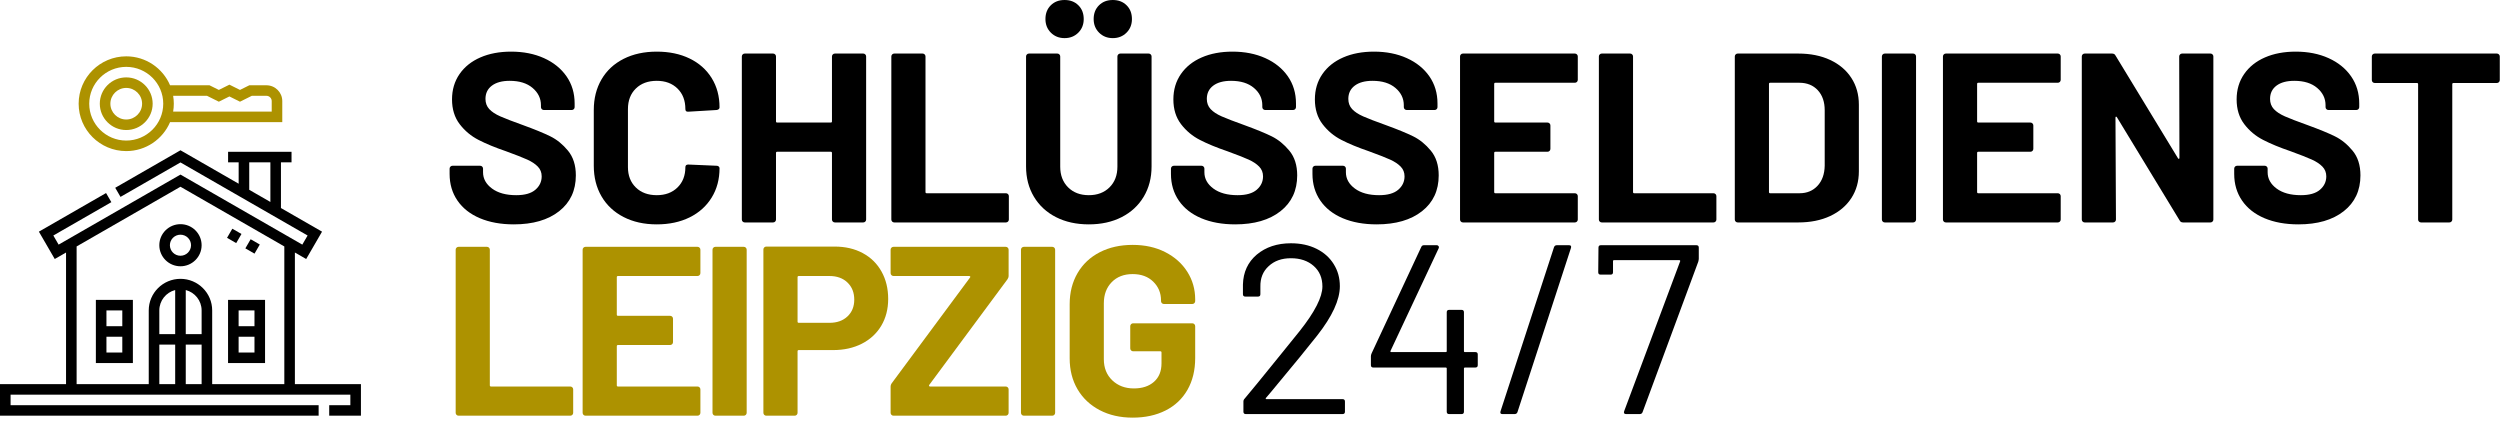 <svg width="294" height="50" viewBox="0 0 294 50" fill="none" xmlns="http://www.w3.org/2000/svg">
<g clip-path="url(#clip0_61_798)">
<path d="M60.425 26.386C58.905 26.386 57.576 26.145 56.435 25.663C55.296 25.18 54.417 24.49 53.8 23.591C53.182 22.693 52.873 21.648 52.873 20.456V19.832C52.873 19.737 52.907 19.657 52.974 19.591C53.04 19.524 53.121 19.492 53.216 19.492H56.464C56.559 19.492 56.64 19.524 56.706 19.591C56.773 19.657 56.806 19.737 56.806 19.832V20.257C56.806 21.015 57.157 21.653 57.861 22.173C58.563 22.693 59.513 22.953 60.71 22.953C61.717 22.953 62.467 22.74 62.961 22.314C63.455 21.889 63.702 21.364 63.702 20.74C63.702 20.286 63.55 19.903 63.246 19.591C62.943 19.279 62.529 19.005 62.007 18.768C61.484 18.532 60.653 18.205 59.513 17.789C58.24 17.355 57.162 16.91 56.279 16.455C55.395 16.002 54.655 15.383 54.056 14.597C53.458 13.813 53.158 12.843 53.158 11.689C53.158 10.555 53.453 9.562 54.042 8.71C54.631 7.859 55.448 7.206 56.493 6.753C57.537 6.298 58.743 6.072 60.111 6.072C61.556 6.072 62.842 6.327 63.972 6.837C65.103 7.348 65.987 8.063 66.623 8.98C67.259 9.897 67.577 10.961 67.577 12.172V12.597C67.577 12.692 67.544 12.772 67.478 12.838C67.411 12.905 67.331 12.937 67.236 12.937H63.959C63.864 12.937 63.782 12.905 63.716 12.838C63.65 12.772 63.616 12.692 63.616 12.597V12.37C63.616 11.575 63.288 10.9 62.633 10.342C61.978 9.784 61.081 9.505 59.94 9.505C59.047 9.505 58.35 9.694 57.846 10.072C57.343 10.45 57.091 10.971 57.091 11.633C57.091 12.105 57.238 12.503 57.533 12.825C57.827 13.145 58.264 13.434 58.844 13.689C59.423 13.944 60.32 14.29 61.536 14.725C62.885 15.217 63.944 15.652 64.714 16.03C65.483 16.408 66.177 16.971 66.794 17.718C67.411 18.465 67.719 19.434 67.719 20.626C67.719 22.404 67.064 23.809 65.754 24.84C64.443 25.871 62.667 26.386 60.425 26.386Z" fill="black"/>
<path d="M77.237 26.386C75.755 26.386 74.454 26.097 73.333 25.521C72.213 24.944 71.348 24.135 70.74 23.095C70.133 22.055 69.829 20.854 69.829 19.492V12.937C69.829 11.575 70.133 10.374 70.74 9.335C71.348 8.294 72.213 7.49 73.333 6.923C74.454 6.355 75.755 6.072 77.237 6.072C78.7 6.072 79.987 6.341 81.098 6.88C82.21 7.419 83.074 8.185 83.691 9.178C84.309 10.172 84.617 11.32 84.617 12.625C84.617 12.795 84.504 12.9 84.276 12.937L80.941 13.136H80.885C80.695 13.136 80.6 13.032 80.6 12.825C80.6 11.822 80.291 11.018 79.674 10.413C79.056 9.807 78.244 9.505 77.237 9.505C76.212 9.505 75.39 9.807 74.773 10.413C74.155 11.018 73.846 11.822 73.846 12.825V19.662C73.846 20.645 74.155 21.44 74.773 22.045C75.39 22.65 76.212 22.953 77.237 22.953C78.244 22.953 79.056 22.65 79.674 22.045C80.291 21.44 80.6 20.645 80.6 19.662C80.6 19.454 80.714 19.35 80.941 19.35L84.276 19.492C84.371 19.492 84.451 19.52 84.518 19.576C84.584 19.634 84.617 19.7 84.617 19.775C84.617 21.08 84.309 22.235 83.691 23.236C83.074 24.239 82.21 25.015 81.098 25.564C79.987 26.112 78.7 26.386 77.237 26.386Z" fill="black"/>
<path d="M97.839 6.639C97.839 6.545 97.873 6.465 97.939 6.398C98.005 6.332 98.087 6.298 98.181 6.298H101.515C101.61 6.298 101.691 6.332 101.758 6.398C101.824 6.465 101.857 6.545 101.857 6.639V25.818C101.857 25.913 101.824 25.994 101.758 26.06C101.691 26.125 101.61 26.159 101.515 26.159H98.181C98.087 26.159 98.005 26.125 97.939 26.06C97.873 25.994 97.839 25.913 97.839 25.818V17.988C97.839 17.894 97.791 17.846 97.697 17.846H91.399C91.304 17.846 91.257 17.894 91.257 17.988V25.818C91.257 25.913 91.224 25.994 91.157 26.06C91.091 26.125 91.01 26.159 90.915 26.159H87.581C87.486 26.159 87.406 26.125 87.339 26.06C87.272 25.994 87.24 25.913 87.24 25.818V6.639C87.24 6.545 87.272 6.465 87.339 6.398C87.406 6.332 87.486 6.298 87.581 6.298H90.915C91.01 6.298 91.091 6.332 91.157 6.398C91.224 6.465 91.257 6.545 91.257 6.639V14.271C91.257 14.366 91.304 14.413 91.399 14.413H97.697C97.791 14.413 97.839 14.366 97.839 14.271V6.639Z" fill="black"/>
<path d="M105.163 26.159C105.068 26.159 104.987 26.125 104.921 26.06C104.854 25.994 104.821 25.913 104.821 25.818V6.639C104.821 6.545 104.854 6.465 104.921 6.398C104.987 6.332 105.068 6.298 105.163 6.298H108.497C108.592 6.298 108.672 6.332 108.739 6.398C108.806 6.465 108.838 6.545 108.838 6.639V22.585C108.838 22.679 108.886 22.726 108.981 22.726H118.299C118.394 22.726 118.475 22.759 118.541 22.826C118.608 22.892 118.641 22.972 118.641 23.066V25.818C118.641 25.913 118.608 25.994 118.541 26.06C118.475 26.125 118.394 26.159 118.299 26.159H105.163Z" fill="black"/>
<path d="M128.044 26.386C126.582 26.386 125.295 26.102 124.183 25.535C123.072 24.967 122.208 24.168 121.59 23.137C120.973 22.106 120.664 20.92 120.664 19.576V6.639C120.664 6.545 120.697 6.465 120.764 6.398C120.83 6.332 120.911 6.298 121.007 6.298H124.34C124.435 6.298 124.515 6.332 124.582 6.398C124.649 6.465 124.682 6.545 124.682 6.639V19.605C124.682 20.607 124.991 21.416 125.608 22.031C126.226 22.645 127.037 22.953 128.044 22.953C129.051 22.953 129.863 22.645 130.481 22.031C131.098 21.416 131.407 20.607 131.407 19.605V6.639C131.407 6.545 131.44 6.465 131.507 6.398C131.573 6.332 131.654 6.298 131.749 6.298H135.083C135.178 6.298 135.258 6.332 135.325 6.398C135.392 6.465 135.424 6.545 135.424 6.639V19.576C135.424 20.92 135.116 22.106 134.499 23.137C133.881 24.168 133.017 24.967 131.906 25.535C130.794 26.102 129.507 26.386 128.044 26.386ZM130.866 4.483C130.22 4.483 129.683 4.27 129.256 3.845C128.828 3.419 128.614 2.885 128.614 2.242C128.614 1.579 128.823 1.04 129.241 0.625C129.659 0.208 130.201 0 130.866 0C131.53 0 132.072 0.208 132.49 0.625C132.908 1.04 133.116 1.579 133.116 2.242C133.116 2.885 132.903 3.419 132.475 3.845C132.048 4.27 131.511 4.483 130.866 4.483ZM125.195 4.483C124.549 4.483 124.012 4.27 123.585 3.845C123.158 3.419 122.944 2.885 122.944 2.242C122.944 1.579 123.153 1.04 123.57 0.625C123.989 0.208 124.53 0 125.195 0C125.859 0 126.401 0.208 126.819 0.625C127.237 1.04 127.446 1.579 127.446 2.242C127.446 2.885 127.233 3.419 126.805 3.845C126.377 4.27 125.841 4.483 125.195 4.483Z" fill="black"/>
<path d="M145.256 26.386C143.736 26.386 142.407 26.145 141.266 25.663C140.127 25.18 139.248 24.49 138.63 23.591C138.013 22.693 137.704 21.648 137.704 20.456V19.832C137.704 19.737 137.738 19.657 137.804 19.591C137.871 19.524 137.952 19.492 138.047 19.492H141.294C141.39 19.492 141.471 19.524 141.537 19.591C141.604 19.657 141.637 19.737 141.637 19.832V20.257C141.637 21.015 141.988 21.653 142.691 22.173C143.394 22.693 144.344 22.953 145.541 22.953C146.547 22.953 147.298 22.74 147.792 22.314C148.286 21.889 148.533 21.364 148.533 20.74C148.533 20.286 148.381 19.903 148.077 19.591C147.772 19.279 147.36 19.005 146.838 18.768C146.315 18.532 145.483 18.205 144.344 17.789C143.071 17.355 141.993 16.91 141.11 16.455C140.226 16.002 139.486 15.383 138.887 14.597C138.289 13.813 137.989 12.843 137.989 11.689C137.989 10.555 138.284 9.562 138.873 8.71C139.462 7.859 140.278 7.206 141.324 6.753C142.368 6.298 143.574 6.072 144.942 6.072C146.386 6.072 147.673 6.327 148.803 6.837C149.934 7.348 150.817 8.063 151.454 8.98C152.09 9.897 152.408 10.961 152.408 12.172V12.597C152.408 12.692 152.375 12.772 152.308 12.838C152.242 12.905 152.161 12.937 152.067 12.937H148.79C148.694 12.937 148.613 12.905 148.547 12.838C148.48 12.772 148.447 12.692 148.447 12.597V12.37C148.447 11.575 148.119 10.9 147.464 10.342C146.808 9.784 145.911 9.505 144.771 9.505C143.878 9.505 143.18 9.694 142.677 10.072C142.174 10.45 141.922 10.971 141.922 11.633C141.922 12.105 142.069 12.503 142.364 12.825C142.658 13.145 143.095 13.434 143.674 13.689C144.254 13.944 145.151 14.29 146.367 14.725C147.716 15.217 148.775 15.652 149.545 16.03C150.313 16.408 151.007 16.971 151.625 17.718C152.242 18.465 152.55 19.434 152.55 20.626C152.55 22.404 151.895 23.809 150.585 24.84C149.274 25.871 147.498 26.386 145.256 26.386Z" fill="black"/>
<path d="M161.897 26.386C160.377 26.386 159.048 26.145 157.907 25.663C156.768 25.18 155.889 24.49 155.272 23.591C154.654 22.693 154.345 21.648 154.345 20.456V19.832C154.345 19.737 154.379 19.657 154.446 19.591C154.512 19.524 154.593 19.492 154.688 19.492H157.936C158.031 19.492 158.112 19.524 158.178 19.591C158.245 19.657 158.278 19.737 158.278 19.832V20.257C158.278 21.015 158.629 21.653 159.333 22.173C160.036 22.693 160.985 22.953 162.182 22.953C163.189 22.953 163.939 22.74 164.433 22.314C164.927 21.889 165.174 21.364 165.174 20.74C165.174 20.286 165.022 19.903 164.718 19.591C164.415 19.279 164.001 19.005 163.479 18.768C162.956 18.532 162.125 18.205 160.985 17.789C159.712 17.355 158.634 16.91 157.751 16.455C156.867 16.002 156.127 15.383 155.528 14.597C154.93 13.813 154.63 12.843 154.63 11.689C154.63 10.555 154.925 9.562 155.514 8.71C156.103 7.859 156.92 7.206 157.965 6.753C159.009 6.298 160.215 6.072 161.583 6.072C163.028 6.072 164.314 6.327 165.444 6.837C166.575 7.348 167.459 8.063 168.095 8.98C168.731 9.897 169.049 10.961 169.049 12.172V12.597C169.049 12.692 169.016 12.772 168.95 12.838C168.883 12.905 168.803 12.937 168.708 12.937H165.431C165.336 12.937 165.255 12.905 165.188 12.838C165.122 12.772 165.088 12.692 165.088 12.597V12.37C165.088 11.575 164.761 10.9 164.105 10.342C163.45 9.784 162.553 9.505 161.412 9.505C160.519 9.505 159.822 9.694 159.318 10.072C158.815 10.45 158.563 10.971 158.563 11.633C158.563 12.105 158.711 12.503 159.005 12.825C159.3 13.145 159.736 13.434 160.316 13.689C160.895 13.944 161.792 14.29 163.008 14.725C164.357 15.217 165.416 15.652 166.186 16.03C166.955 16.408 167.649 16.971 168.266 17.718C168.883 18.465 169.192 19.434 169.192 20.626C169.192 22.404 168.537 23.809 167.226 24.84C165.915 25.871 164.139 26.386 161.897 26.386Z" fill="black"/>
<path d="M185.548 9.391C185.548 9.485 185.515 9.566 185.448 9.633C185.382 9.698 185.301 9.732 185.206 9.732H175.859C175.764 9.732 175.717 9.779 175.717 9.874V14.271C175.717 14.366 175.764 14.413 175.859 14.413H181.986C182.081 14.413 182.162 14.446 182.229 14.513C182.295 14.578 182.328 14.659 182.328 14.754V17.506C182.328 17.6 182.295 17.681 182.229 17.746C182.162 17.813 182.081 17.846 181.986 17.846H175.859C175.764 17.846 175.717 17.894 175.717 17.988V22.585C175.717 22.679 175.764 22.726 175.859 22.726H185.206C185.301 22.726 185.382 22.759 185.448 22.826C185.515 22.892 185.548 22.972 185.548 23.066V25.818C185.548 25.913 185.515 25.994 185.448 26.06C185.382 26.125 185.301 26.159 185.206 26.159H172.041C171.946 26.159 171.866 26.125 171.799 26.06C171.732 25.994 171.7 25.913 171.7 25.818V6.639C171.7 6.545 171.732 6.465 171.799 6.398C171.866 6.332 171.946 6.298 172.041 6.298H185.206C185.301 6.298 185.382 6.332 185.448 6.398C185.515 6.465 185.548 6.545 185.548 6.639V9.391Z" fill="black"/>
<path d="M188.369 26.159C188.274 26.159 188.194 26.125 188.127 26.06C188.06 25.994 188.028 25.913 188.028 25.818V6.639C188.028 6.545 188.06 6.465 188.127 6.398C188.194 6.332 188.274 6.298 188.369 6.298H191.704C191.798 6.298 191.879 6.332 191.945 6.398C192.012 6.465 192.045 6.545 192.045 6.639V22.585C192.045 22.679 192.092 22.726 192.187 22.726H201.506C201.601 22.726 201.681 22.759 201.748 22.826C201.815 22.892 201.847 22.972 201.847 23.066V25.818C201.847 25.913 201.815 25.994 201.748 26.06C201.681 26.125 201.601 26.159 201.506 26.159H188.369Z" fill="black"/>
<path d="M204.355 26.159C204.26 26.159 204.179 26.125 204.113 26.06C204.046 25.994 204.013 25.913 204.013 25.818V6.639C204.013 6.545 204.046 6.465 204.113 6.398C204.179 6.332 204.26 6.298 204.355 6.298H211.479C212.903 6.298 214.153 6.549 215.226 7.05C216.299 7.552 217.131 8.256 217.72 9.165C218.309 10.072 218.603 11.122 218.603 12.314V20.145C218.603 21.335 218.309 22.386 217.72 23.294C217.131 24.201 216.299 24.905 215.226 25.407C214.153 25.908 212.903 26.159 211.479 26.159H204.355ZM208.031 22.585C208.031 22.679 208.079 22.726 208.174 22.726H211.622C212.495 22.726 213.203 22.433 213.744 21.846C214.286 21.26 214.566 20.476 214.585 19.492V12.966C214.585 11.983 214.314 11.197 213.773 10.611C213.231 10.025 212.504 9.732 211.593 9.732H208.174C208.079 9.732 208.031 9.779 208.031 9.874V22.585Z" fill="black"/>
<path d="M221.651 26.159C221.556 26.159 221.476 26.125 221.409 26.06C221.343 25.994 221.31 25.913 221.31 25.818V6.639C221.31 6.545 221.343 6.465 221.409 6.398C221.476 6.332 221.556 6.298 221.651 6.298H224.986C225.081 6.298 225.161 6.332 225.228 6.398C225.294 6.465 225.327 6.545 225.327 6.639V25.818C225.327 25.913 225.294 25.994 225.228 26.06C225.161 26.125 225.081 26.159 224.986 26.159H221.651Z" fill="black"/>
<path d="M242.339 9.391C242.339 9.485 242.306 9.566 242.24 9.633C242.173 9.698 242.093 9.732 241.998 9.732H232.651C232.556 9.732 232.508 9.779 232.508 9.874V14.271C232.508 14.366 232.556 14.413 232.651 14.413H238.777C238.872 14.413 238.954 14.446 239.02 14.513C239.086 14.578 239.12 14.659 239.12 14.754V17.506C239.12 17.6 239.086 17.681 239.02 17.746C238.954 17.813 238.872 17.846 238.777 17.846H232.651C232.556 17.846 232.508 17.894 232.508 17.988V22.585C232.508 22.679 232.556 22.726 232.651 22.726H241.998C242.093 22.726 242.173 22.759 242.24 22.826C242.306 22.892 242.339 22.972 242.339 23.066V25.818C242.339 25.913 242.306 25.994 242.24 26.06C242.173 26.125 242.093 26.159 241.998 26.159H228.832C228.737 26.159 228.657 26.125 228.59 26.06C228.524 25.994 228.491 25.913 228.491 25.818V6.639C228.491 6.545 228.524 6.465 228.59 6.398C228.657 6.332 228.737 6.298 228.832 6.298H241.998C242.093 6.298 242.173 6.332 242.24 6.398C242.306 6.465 242.339 6.545 242.339 6.639V9.391Z" fill="black"/>
<path d="M256.274 6.639C256.274 6.545 256.307 6.465 256.373 6.398C256.44 6.332 256.52 6.298 256.615 6.298H259.95C260.045 6.298 260.125 6.332 260.192 6.398C260.258 6.465 260.291 6.545 260.291 6.639V25.818C260.291 25.913 260.258 25.994 260.192 26.06C260.125 26.125 260.045 26.159 259.95 26.159H256.729C256.54 26.159 256.406 26.084 256.331 25.932L248.95 13.789C248.912 13.732 248.875 13.708 248.836 13.718C248.798 13.727 248.78 13.77 248.78 13.845L248.836 25.818C248.836 25.913 248.803 25.994 248.737 26.06C248.67 26.125 248.59 26.159 248.495 26.159H245.16C245.065 26.159 244.985 26.125 244.918 26.06C244.852 25.994 244.819 25.913 244.819 25.818V6.639C244.819 6.545 244.852 6.465 244.918 6.398C244.985 6.332 245.065 6.298 245.16 6.298H248.381C248.571 6.298 248.703 6.375 248.78 6.525L256.131 18.612C256.169 18.669 256.207 18.693 256.245 18.683C256.283 18.674 256.302 18.631 256.302 18.555L256.274 6.639Z" fill="black"/>
<path d="M270.294 26.386C268.774 26.386 267.444 26.145 266.304 25.663C265.164 25.18 264.286 24.49 263.668 23.591C263.051 22.693 262.742 21.648 262.742 20.456V19.832C262.742 19.737 262.776 19.657 262.841 19.591C262.908 19.524 262.989 19.492 263.084 19.492H266.333C266.428 19.492 266.508 19.524 266.575 19.591C266.642 19.657 266.674 19.737 266.674 19.832V20.257C266.674 21.015 267.026 21.653 267.729 22.173C268.432 22.693 269.382 22.953 270.579 22.953C271.585 22.953 272.335 22.74 272.829 22.314C273.323 21.889 273.571 21.364 273.571 20.74C273.571 20.286 273.418 19.903 273.114 19.591C272.81 19.279 272.397 19.005 271.875 18.768C271.353 18.532 270.521 18.205 269.382 17.789C268.109 17.355 267.03 16.91 266.148 16.455C265.264 16.002 264.523 15.383 263.924 14.597C263.326 13.813 263.027 12.843 263.027 11.689C263.027 10.555 263.322 9.562 263.911 8.71C264.5 7.859 265.316 7.206 266.361 6.753C267.406 6.298 268.612 6.072 269.98 6.072C271.424 6.072 272.711 6.327 273.841 6.837C274.971 7.348 275.855 8.063 276.491 8.98C277.128 9.897 277.446 10.961 277.446 12.172V12.597C277.446 12.692 277.413 12.772 277.346 12.838C277.279 12.905 277.199 12.937 277.104 12.937H273.827C273.732 12.937 273.651 12.905 273.584 12.838C273.518 12.772 273.485 12.692 273.485 12.597V12.37C273.485 11.575 273.157 10.9 272.501 10.342C271.847 9.784 270.948 9.505 269.809 9.505C268.916 9.505 268.218 9.694 267.714 10.072C267.211 10.45 266.959 10.971 266.959 11.633C266.959 12.105 267.106 12.503 267.401 12.825C267.695 13.145 268.133 13.434 268.712 13.689C269.291 13.944 270.189 14.29 271.405 14.725C272.753 15.217 273.813 15.652 274.582 16.03C275.351 16.408 276.045 16.971 276.662 17.718C277.279 18.465 277.588 19.434 277.588 20.626C277.588 22.404 276.932 23.809 275.622 24.84C274.311 25.871 272.535 26.386 270.294 26.386Z" fill="black"/>
<path d="M293.631 6.298C293.726 6.298 293.806 6.332 293.873 6.398C293.94 6.465 293.974 6.545 293.974 6.639V9.419C293.974 9.514 293.94 9.595 293.873 9.661C293.806 9.727 293.726 9.76 293.631 9.76H288.531C288.436 9.76 288.388 9.807 288.388 9.902V25.818C288.388 25.913 288.355 25.994 288.288 26.06C288.221 26.125 288.141 26.159 288.046 26.159H284.713C284.617 26.159 284.536 26.125 284.47 26.06C284.403 25.994 284.37 25.913 284.37 25.818V9.902C284.37 9.807 284.323 9.76 284.228 9.76H279.27C279.175 9.76 279.094 9.727 279.027 9.661C278.96 9.595 278.927 9.514 278.927 9.419V6.639C278.927 6.545 278.96 6.465 279.027 6.398C279.094 6.332 279.175 6.298 279.27 6.298H293.631Z" fill="black"/>
<path d="M53.928 48.886C53.833 48.886 53.753 48.853 53.686 48.787C53.619 48.721 53.587 48.64 53.587 48.545V29.366C53.587 29.272 53.619 29.192 53.686 29.125C53.753 29.059 53.833 29.026 53.928 29.026H57.261C57.357 29.026 57.438 29.059 57.504 29.125C57.571 29.192 57.604 29.272 57.604 29.366V45.312C57.604 45.406 57.651 45.454 57.746 45.454H67.064C67.159 45.454 67.24 45.486 67.307 45.553C67.374 45.619 67.406 45.699 67.406 45.794V48.545C67.406 48.64 67.374 48.721 67.307 48.787C67.24 48.853 67.159 48.886 67.064 48.886H53.928Z" fill="#AD9200"/>
<path d="M82.367 32.118C82.367 32.213 82.333 32.294 82.267 32.36C82.2 32.425 82.119 32.459 82.024 32.459H72.678C72.583 32.459 72.536 32.506 72.536 32.601V36.998C72.536 37.093 72.583 37.14 72.678 37.14H78.805C78.9 37.14 78.98 37.174 79.047 37.24C79.113 37.306 79.146 37.386 79.146 37.481V40.233C79.146 40.327 79.113 40.408 79.047 40.474C78.98 40.54 78.9 40.574 78.805 40.574H72.678C72.583 40.574 72.536 40.621 72.536 40.715V45.312C72.536 45.406 72.583 45.454 72.678 45.454H82.024C82.119 45.454 82.2 45.486 82.267 45.553C82.333 45.619 82.367 45.699 82.367 45.794V48.545C82.367 48.64 82.333 48.721 82.267 48.787C82.2 48.853 82.119 48.886 82.024 48.886H68.86C68.765 48.886 68.684 48.853 68.617 48.787C68.551 48.721 68.517 48.64 68.517 48.545V29.366C68.517 29.272 68.551 29.192 68.617 29.125C68.684 29.059 68.765 29.026 68.86 29.026H82.024C82.119 29.026 82.2 29.059 82.267 29.125C82.333 29.192 82.367 29.272 82.367 29.366V32.118Z" fill="#AD9200"/>
<path d="M84.133 48.886C84.038 48.886 83.957 48.853 83.891 48.787C83.825 48.721 83.791 48.64 83.791 48.545V29.366C83.791 29.272 83.825 29.192 83.891 29.125C83.957 29.059 84.038 29.026 84.133 29.026H87.467C87.562 29.026 87.643 29.059 87.71 29.125C87.775 29.192 87.809 29.272 87.809 29.366V48.545C87.809 48.64 87.775 48.721 87.71 48.787C87.643 48.853 87.562 48.886 87.467 48.886H84.133Z" fill="#AD9200"/>
<path d="M98.153 28.997C99.407 28.997 100.509 29.253 101.458 29.764C102.408 30.275 103.145 30.997 103.667 31.934C104.189 32.87 104.45 33.944 104.45 35.155C104.45 36.346 104.179 37.395 103.639 38.304C103.097 39.212 102.337 39.916 101.359 40.417C100.38 40.918 99.254 41.169 97.981 41.169H93.936C93.841 41.169 93.793 41.216 93.793 41.311V48.545C93.793 48.64 93.76 48.721 93.693 48.787C93.627 48.853 93.546 48.886 93.451 48.886H90.117C90.022 48.886 89.941 48.853 89.874 48.787C89.809 48.721 89.775 48.64 89.775 48.545V29.338C89.775 29.244 89.809 29.163 89.874 29.096C89.941 29.031 90.022 28.997 90.117 28.997H98.153ZM97.554 37.963C98.428 37.963 99.131 37.713 99.663 37.211C100.195 36.71 100.461 36.053 100.461 35.239C100.461 34.407 100.195 33.736 99.663 33.225C99.131 32.715 98.428 32.459 97.554 32.459H93.936C93.841 32.459 93.793 32.506 93.793 32.601V37.821C93.793 37.916 93.841 37.963 93.936 37.963H97.554Z" fill="#AD9200"/>
<path d="M105.078 48.886C104.983 48.886 104.901 48.853 104.835 48.787C104.768 48.721 104.735 48.64 104.735 48.545V45.482C104.735 45.33 104.783 45.188 104.878 45.056L114.082 32.629C114.119 32.591 114.124 32.554 114.096 32.516C114.067 32.478 114.025 32.459 113.968 32.459H105.078C104.983 32.459 104.901 32.425 104.835 32.36C104.768 32.294 104.735 32.213 104.735 32.118V29.366C104.735 29.272 104.768 29.192 104.835 29.125C104.901 29.059 104.983 29.026 105.078 29.026H118.27C118.365 29.026 118.446 29.059 118.513 29.125C118.58 29.192 118.613 29.272 118.613 29.366V32.431C118.613 32.582 118.565 32.724 118.47 32.856L109.266 45.283C109.247 45.321 109.247 45.359 109.266 45.396C109.285 45.434 109.323 45.454 109.38 45.454H118.27C118.365 45.454 118.446 45.486 118.513 45.553C118.58 45.619 118.613 45.699 118.613 45.794V48.545C118.613 48.64 118.58 48.721 118.513 48.787C118.446 48.853 118.365 48.886 118.27 48.886H105.078Z" fill="#AD9200"/>
<path d="M120.408 48.886C120.313 48.886 120.232 48.853 120.166 48.787C120.099 48.721 120.066 48.64 120.066 48.545V29.366C120.066 29.272 120.099 29.192 120.166 29.125C120.232 29.059 120.313 29.026 120.408 29.026H123.742C123.837 29.026 123.917 29.059 123.984 29.125C124.051 29.192 124.084 29.272 124.084 29.366V48.545C124.084 48.64 124.051 48.721 123.984 48.787C123.917 48.853 123.837 48.886 123.742 48.886H120.408Z" fill="#AD9200"/>
<path d="M133.202 49.114C131.739 49.114 130.447 48.82 129.327 48.234C128.206 47.647 127.337 46.829 126.719 45.779C126.102 44.73 125.794 43.515 125.794 42.134V35.778C125.794 34.397 126.102 33.177 126.719 32.118C127.337 31.059 128.206 30.241 129.327 29.665C130.447 29.087 131.739 28.799 133.202 28.799C134.646 28.799 135.924 29.083 137.035 29.65C138.146 30.217 139.011 30.988 139.628 31.963C140.245 32.936 140.554 34.019 140.554 35.211V35.41C140.554 35.505 140.521 35.585 140.454 35.651C140.388 35.717 140.307 35.75 140.212 35.75H136.878C136.783 35.75 136.703 35.717 136.636 35.651C136.569 35.585 136.536 35.505 136.536 35.41V35.325C136.536 34.455 136.232 33.722 135.624 33.126C135.016 32.53 134.209 32.232 133.202 32.232C132.177 32.232 131.355 32.549 130.737 33.183C130.12 33.816 129.811 34.644 129.811 35.665V42.247C129.811 43.268 130.143 44.096 130.808 44.73C131.474 45.364 132.319 45.68 133.344 45.68C134.332 45.68 135.12 45.42 135.709 44.9C136.298 44.38 136.593 43.656 136.593 42.73V41.453C136.593 41.358 136.546 41.311 136.451 41.311H133.259C133.164 41.311 133.083 41.278 133.017 41.212C132.95 41.145 132.917 41.066 132.917 40.971V38.36C132.917 38.266 132.95 38.185 133.017 38.119C133.083 38.053 133.164 38.02 133.259 38.02H140.212C140.307 38.02 140.388 38.053 140.454 38.119C140.521 38.185 140.554 38.266 140.554 38.36V42.105C140.554 43.543 140.25 44.791 139.642 45.851C139.035 46.91 138.174 47.718 137.063 48.276C135.952 48.835 134.665 49.114 133.202 49.114Z" fill="#AD9200"/>
<path d="M148.876 46.795C148.819 46.89 148.838 46.937 148.933 46.937H157.881C158.071 46.937 158.166 47.032 158.166 47.221V48.413C158.166 48.602 158.071 48.696 157.881 48.696H146.511C146.321 48.696 146.226 48.602 146.226 48.413V47.221C146.226 47.089 146.274 46.975 146.369 46.881C147.014 46.124 148.468 44.346 150.728 41.547L152.837 38.937C154.623 36.686 155.515 34.936 155.515 33.688C155.515 32.685 155.174 31.881 154.49 31.276C153.806 30.671 152.913 30.368 151.811 30.368C150.728 30.368 149.854 30.68 149.19 31.305C148.525 31.91 148.202 32.714 148.221 33.716V34.596C148.221 34.785 148.126 34.879 147.936 34.879H146.454C146.264 34.879 146.169 34.785 146.169 34.596V33.461C146.207 32.004 146.748 30.832 147.793 29.943C148.857 29.054 150.196 28.609 151.811 28.609C152.951 28.609 153.958 28.827 154.832 29.262C155.705 29.697 156.38 30.302 156.855 31.078C157.33 31.834 157.567 32.695 157.567 33.659C157.567 35.267 156.674 37.206 154.889 39.475C153.958 40.667 152.163 42.861 149.503 46.058L148.876 46.795Z" fill="black"/>
<path d="M173.5 41.405C173.69 41.405 173.785 41.499 173.785 41.688V42.937C173.785 43.126 173.69 43.221 173.5 43.221H172.274C172.198 43.221 172.16 43.258 172.16 43.334V48.413C172.16 48.602 172.065 48.696 171.875 48.696H170.422C170.232 48.696 170.137 48.602 170.137 48.413V43.334C170.137 43.258 170.099 43.221 170.023 43.221H161.503C161.313 43.221 161.218 43.126 161.218 42.937V41.887C161.218 41.793 161.247 41.679 161.304 41.547L167.145 29.035C167.202 28.902 167.307 28.836 167.459 28.836H168.969C169.064 28.836 169.13 28.874 169.168 28.95C169.225 29.006 169.235 29.082 169.197 29.177L163.526 41.263C163.507 41.301 163.507 41.339 163.526 41.376C163.545 41.395 163.574 41.405 163.612 41.405H170.023C170.099 41.405 170.137 41.367 170.137 41.291V36.724C170.137 36.534 170.232 36.44 170.422 36.44H171.875C172.065 36.44 172.16 36.534 172.16 36.724V41.291C172.16 41.367 172.198 41.405 172.274 41.405H173.5Z" fill="black"/>
<path d="M176.685 48.696C176.476 48.696 176.4 48.592 176.457 48.384L182.754 29.063C182.811 28.912 182.925 28.836 183.096 28.836H184.521C184.73 28.836 184.806 28.94 184.749 29.148L178.452 48.469C178.395 48.621 178.281 48.696 178.11 48.696H176.685Z" fill="black"/>
<path d="M191.229 48.696C191.134 48.696 191.058 48.668 191.001 48.611C190.963 48.536 190.963 48.45 191.001 48.356L197.583 30.737C197.602 30.699 197.602 30.671 197.583 30.652C197.564 30.614 197.536 30.595 197.498 30.595H189.804C189.728 30.595 189.69 30.633 189.69 30.709V32.014C189.69 32.203 189.595 32.297 189.405 32.297H188.237C188.047 32.297 187.952 32.203 187.952 32.014L187.98 29.12C187.98 28.931 188.075 28.836 188.265 28.836H199.492C199.682 28.836 199.777 28.931 199.777 29.12V30.425C199.777 30.501 199.758 30.614 199.72 30.765L193.166 48.469C193.109 48.621 192.995 48.696 192.824 48.696H191.229Z" fill="black"/>
<path d="M34.679 45.172V29.696L36.007 30.46L37.872 27.243L33.04 24.465V19.088H34.284V17.85H26.823V19.088H28.066V21.606L21.223 17.672L13.55 22.083L14.172 23.154L21.223 19.102L36.174 27.696L35.552 28.768L21.223 20.531L6.893 28.768L6.272 27.696L13.095 23.774L12.473 22.702L4.573 27.243L6.438 30.46L7.766 29.696V45.172H0V48.886H37.471V47.648H1.244V46.41H41.202V47.648H38.715V48.886H42.446V45.172H34.679ZM29.31 19.088H31.797V23.751L29.31 22.321V19.088ZM9.01 28.981L21.223 21.961L33.436 28.981V45.172H24.953V36.505C24.953 34.456 23.28 32.791 21.223 32.791C19.166 32.791 17.492 34.456 17.492 36.505V45.172H9.01V28.981ZM23.71 39.291H21.845V34.107C22.916 34.383 23.71 35.354 23.71 36.505V39.291ZM20.601 39.291H18.736V36.505C18.736 35.354 19.529 34.383 20.601 34.107V39.291ZM18.736 40.529H20.601V45.172H18.736V40.529ZM21.845 40.529H23.71V45.172H21.845V40.529Z" fill="black"/>
<path d="M11.274 35.266V42.695H15.627V35.266H11.274ZM14.383 36.505V38.362H12.518V36.505H14.383ZM12.518 41.457V39.6H14.383V41.457H12.518Z" fill="black"/>
<path d="M21.223 31.314C22.594 31.314 23.71 30.204 23.71 28.838C23.71 27.473 22.594 26.362 21.223 26.362C19.851 26.362 18.736 27.473 18.736 28.838C18.736 30.204 19.851 31.314 21.223 31.314ZM21.223 27.6C21.908 27.6 22.466 28.155 22.466 28.838C22.466 29.521 21.908 30.076 21.223 30.076C20.537 30.076 19.979 29.521 19.979 28.838C19.979 28.155 20.537 27.6 21.223 27.6Z" fill="black"/>
<path d="M26.819 42.695H31.17V35.266H26.819V42.695ZM28.061 41.457V39.6H29.927V41.457H28.061ZM29.927 36.505V38.362H28.061V36.505H29.927Z" fill="black"/>
<path d="M14.845 15.292C16.559 15.292 17.953 13.903 17.953 12.196C17.953 10.489 16.559 9.101 14.845 9.101C13.13 9.101 11.736 10.489 11.736 12.196C11.736 13.903 13.13 15.292 14.845 15.292ZM14.845 10.339C15.873 10.339 16.71 11.172 16.71 12.196C16.71 13.22 15.873 14.054 14.845 14.054C13.816 14.054 12.98 13.22 12.98 12.196C12.98 11.172 13.816 10.339 14.845 10.339Z" fill="#AD9200"/>
<path d="M14.845 17.768C17.159 17.768 19.149 16.362 20 14.363H33.196V11.886C33.196 10.863 32.36 10.029 31.331 10.029H29.319L28.222 10.575L26.979 9.956L25.735 10.575L24.639 10.029H20C19.149 8.03 17.159 6.625 14.845 6.625C11.759 6.625 9.249 9.124 9.249 12.196C9.249 15.268 11.759 17.768 14.845 17.768ZM24.345 11.267L25.735 11.96L26.979 11.341L28.222 11.96L29.613 11.267H31.331C31.674 11.267 31.953 11.546 31.953 11.886V13.124H20.362C20.413 12.823 20.44 12.513 20.44 12.196C20.44 11.88 20.413 11.57 20.362 11.267H24.345ZM14.845 7.863C17.245 7.863 19.197 9.806 19.197 12.196C19.197 14.585 17.245 16.53 14.845 16.53C12.445 16.53 10.493 14.585 10.493 12.196C10.493 9.806 12.445 7.863 14.845 7.863Z" fill="#AD9200"/>
<path d="M28.854 29.208L29.476 28.135L30.552 28.755L29.93 29.827L28.854 29.208Z" fill="black"/>
<path d="M26.7 27.969L27.322 26.896L28.398 27.515L27.777 28.588L26.7 27.969Z" fill="black"/>
</g>
<defs>
<clipPath id="clip0_61_798">
<rect width="294" height="50" fill="white"/>
</clipPath>
</defs>
</svg>
